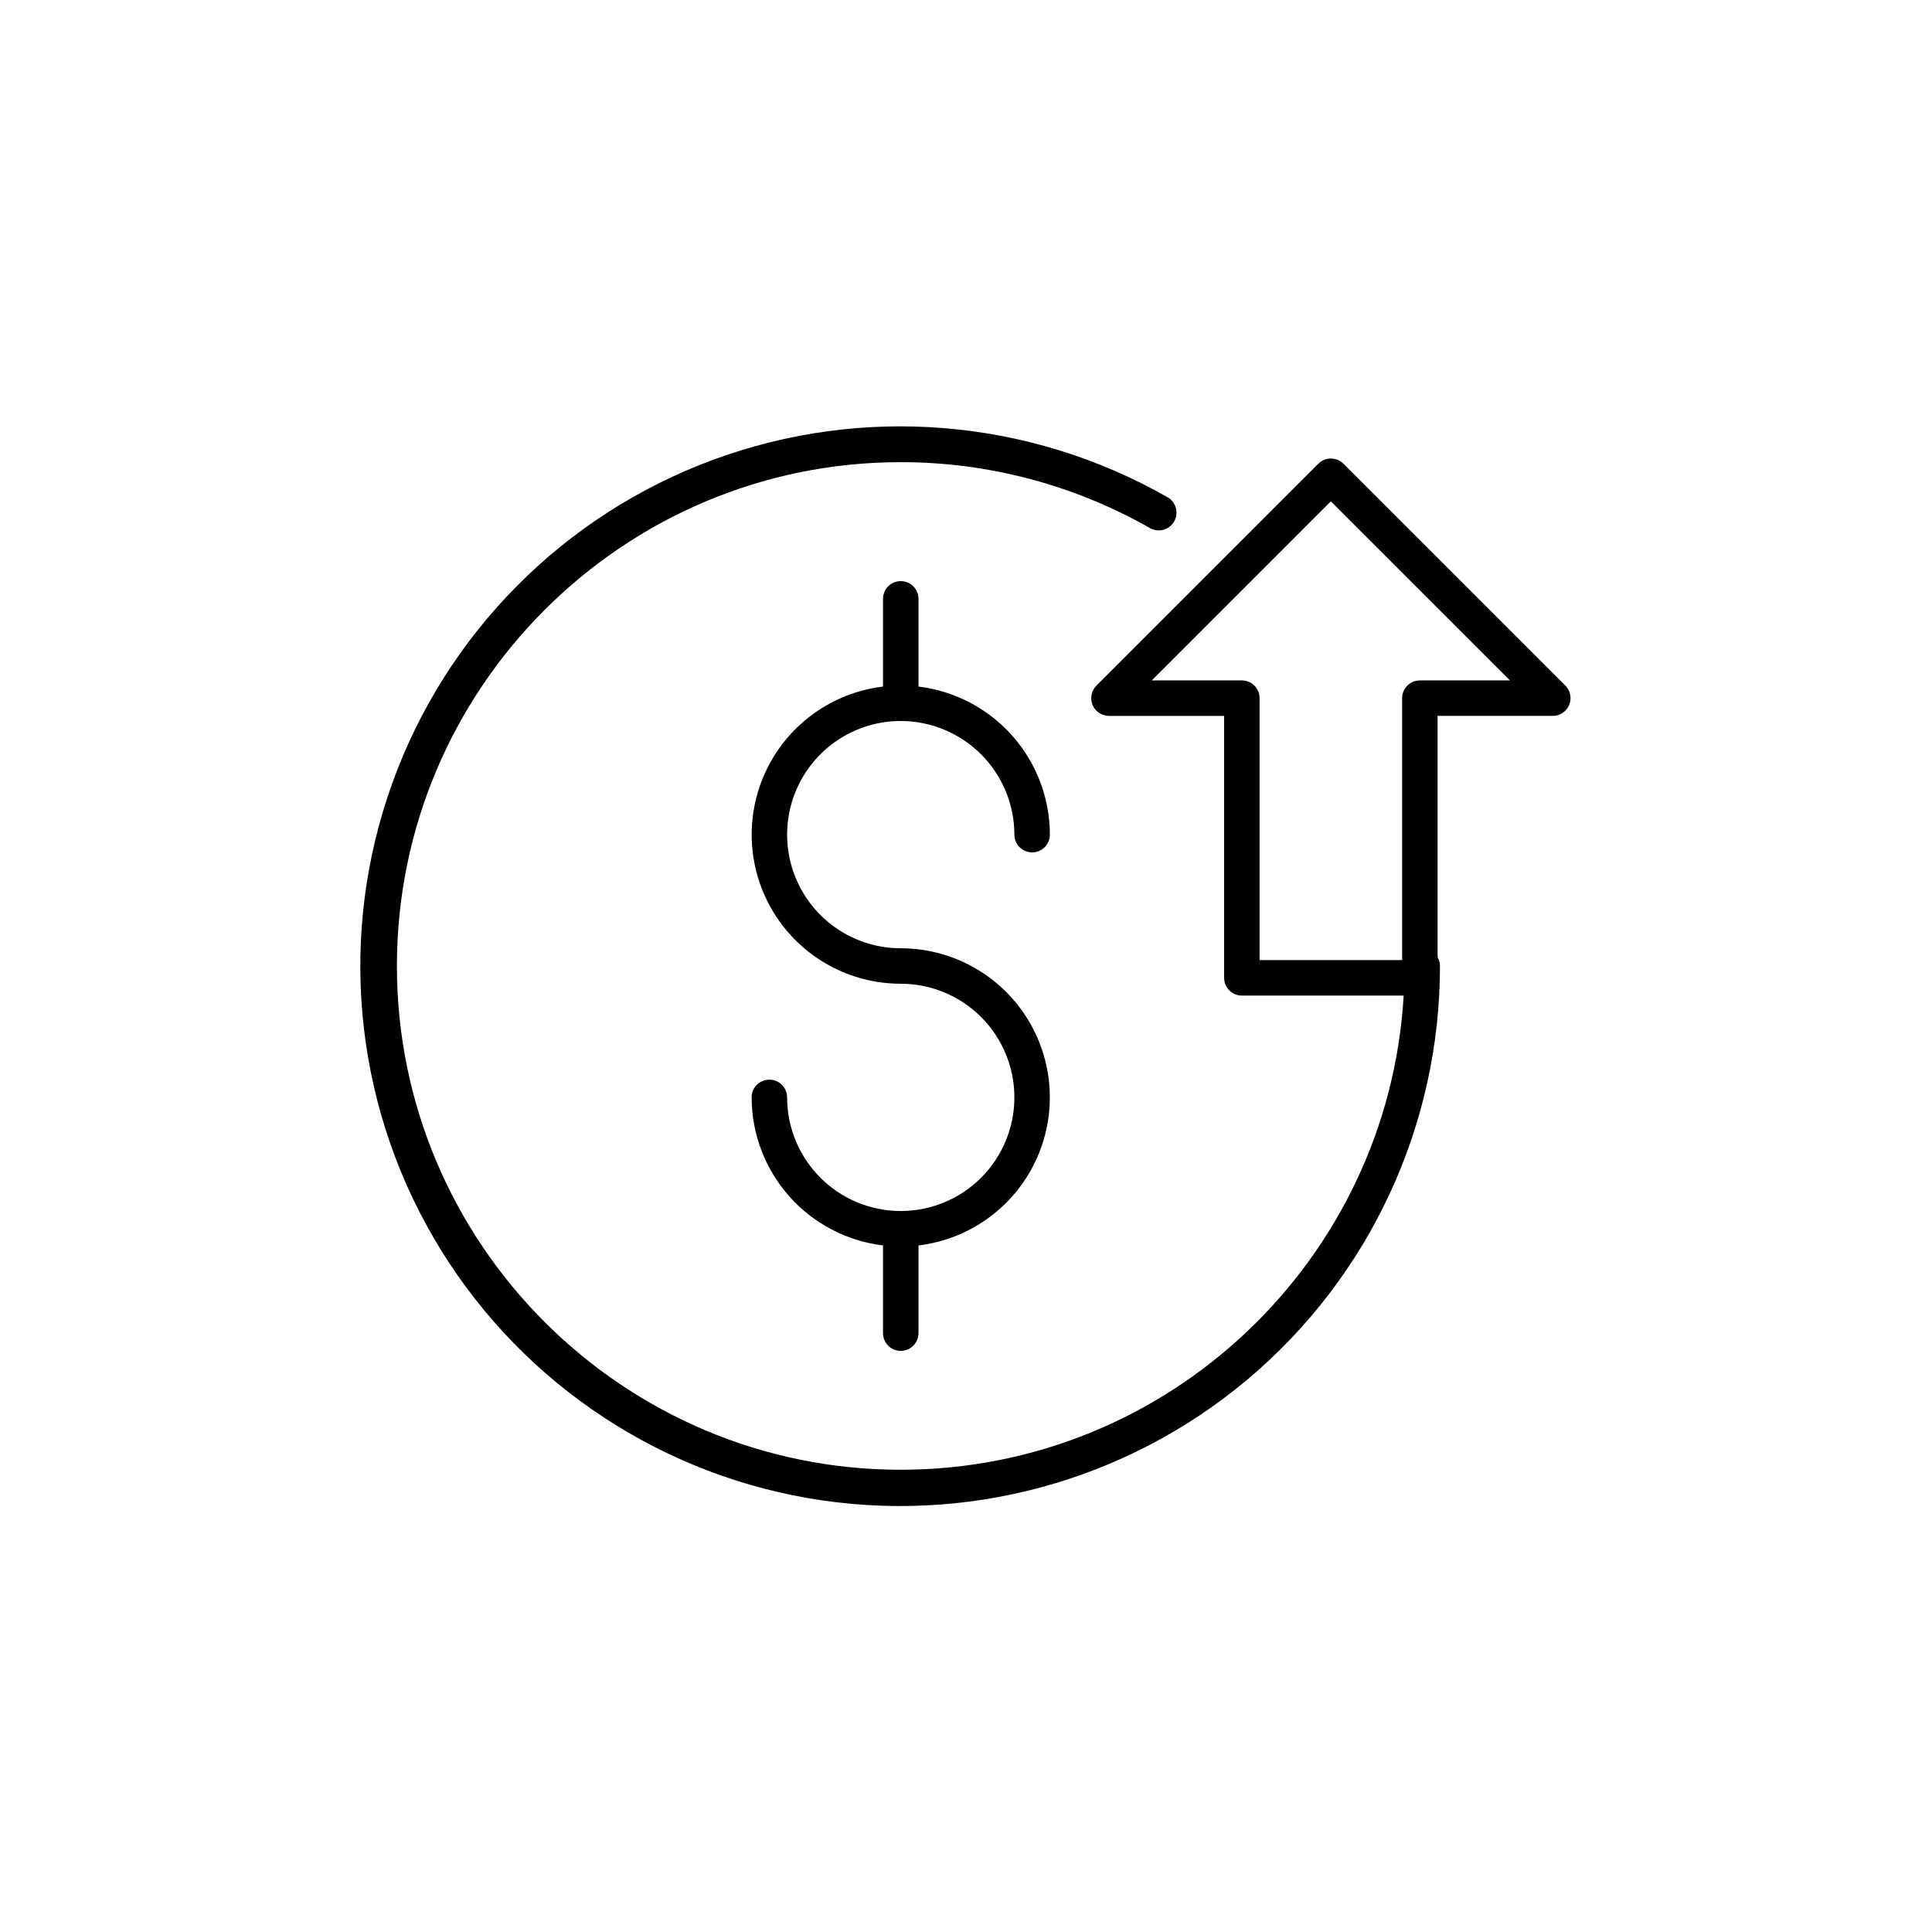 <?xml version="1.0" encoding="UTF-8"?>
<!-- Uploaded to: SVG Find, www.svgrepo.com, Generator: SVG Find Mixer Tools -->
<svg fill="#000000" width="800px" height="800px" version="1.1" viewBox="144 144 512 512" xmlns="http://www.w3.org/2000/svg">
 <g>
  <path d="m382.71 335.07c7.984 0.012 15.641 3.188 21.285 8.832 5.644 5.644 8.82 13.301 8.828 21.285 0 2.594 2.106 4.699 4.703 4.699 2.598 0 4.703-2.106 4.703-4.699-0.012-9.664-3.559-18.988-9.973-26.219-6.414-7.227-15.25-11.859-24.844-13.02v-23.242c0-2.598-2.106-4.703-4.703-4.703-2.598 0-4.703 2.106-4.703 4.703v23.242c-13.457 1.617-25.148 10.02-30.973 22.262-5.82 12.242-4.965 26.613 2.273 38.074 7.238 11.465 19.848 18.414 33.402 18.418 7.988 0 15.648 3.176 21.293 8.82 5.648 5.648 8.82 13.309 8.82 21.297 0 7.984-3.172 15.645-8.82 21.293-5.644 5.648-13.305 8.82-21.293 8.82-7.984 0-15.645-3.172-21.293-8.82-5.648-5.648-8.82-13.309-8.82-21.293 0-2.598-2.106-4.703-4.703-4.703s-4.703 2.106-4.703 4.703c0.012 9.66 3.562 18.988 9.973 26.215 6.414 7.227 15.254 11.859 24.844 13.02v23.242c0 2.598 2.106 4.703 4.703 4.703 2.598 0 4.703-2.106 4.703-4.703v-23.242c13.461-1.617 25.152-10.02 30.973-22.262 5.824-12.242 4.965-26.613-2.273-38.074-7.238-11.461-19.844-18.414-33.402-18.418-10.758 0-20.699-5.742-26.078-15.059-5.379-9.316-5.379-20.797 0-30.113s15.32-15.059 26.078-15.059z"/>
  <path d="m500.02 266.89c-0.883-0.883-2.078-1.375-3.328-1.375-1.246 0-2.441 0.492-3.324 1.375l-58.805 58.805c-1.344 1.344-1.746 3.367-1.02 5.125 0.727 1.758 2.441 2.902 4.344 2.902h30.516v69.414c0 2.598 2.106 4.703 4.703 4.703h42.879c-4.078 69.98-62.297 125.66-133.28 125.66-73.617 0-133.52-59.895-133.52-133.51 0-73.617 59.895-133.51 133.51-133.51v-0.004c23.16-0.004 45.922 6.012 66.051 17.465 2.258 1.289 5.129 0.504 6.414-1.754 1.289-2.254 0.504-5.125-1.75-6.414-36.703-20.926-80.773-24.559-120.41-9.926-39.633 14.629-70.773 46.031-85.07 85.785-14.301 39.754-10.301 83.793 10.934 120.32 21.23 36.527 57.52 61.797 99.141 69.047 41.617 7.246 84.312-4.269 116.64-31.469 32.328-27.199 50.984-67.293 50.961-109.54 0-0.828-0.219-1.641-0.637-2.352v-63.922h30.531c1.902 0 3.617-1.145 4.344-2.902 0.73-1.758 0.328-3.781-1.02-5.125zm20.262 57.434h-0.004c-2.598 0-4.703 2.106-4.703 4.703v69.41h-37.77v-69.418c0-1.246-0.492-2.441-1.375-3.324-0.883-0.879-2.078-1.375-3.324-1.375h-23.867l47.453-47.453 47.453 47.453z"/>
 </g>
</svg>